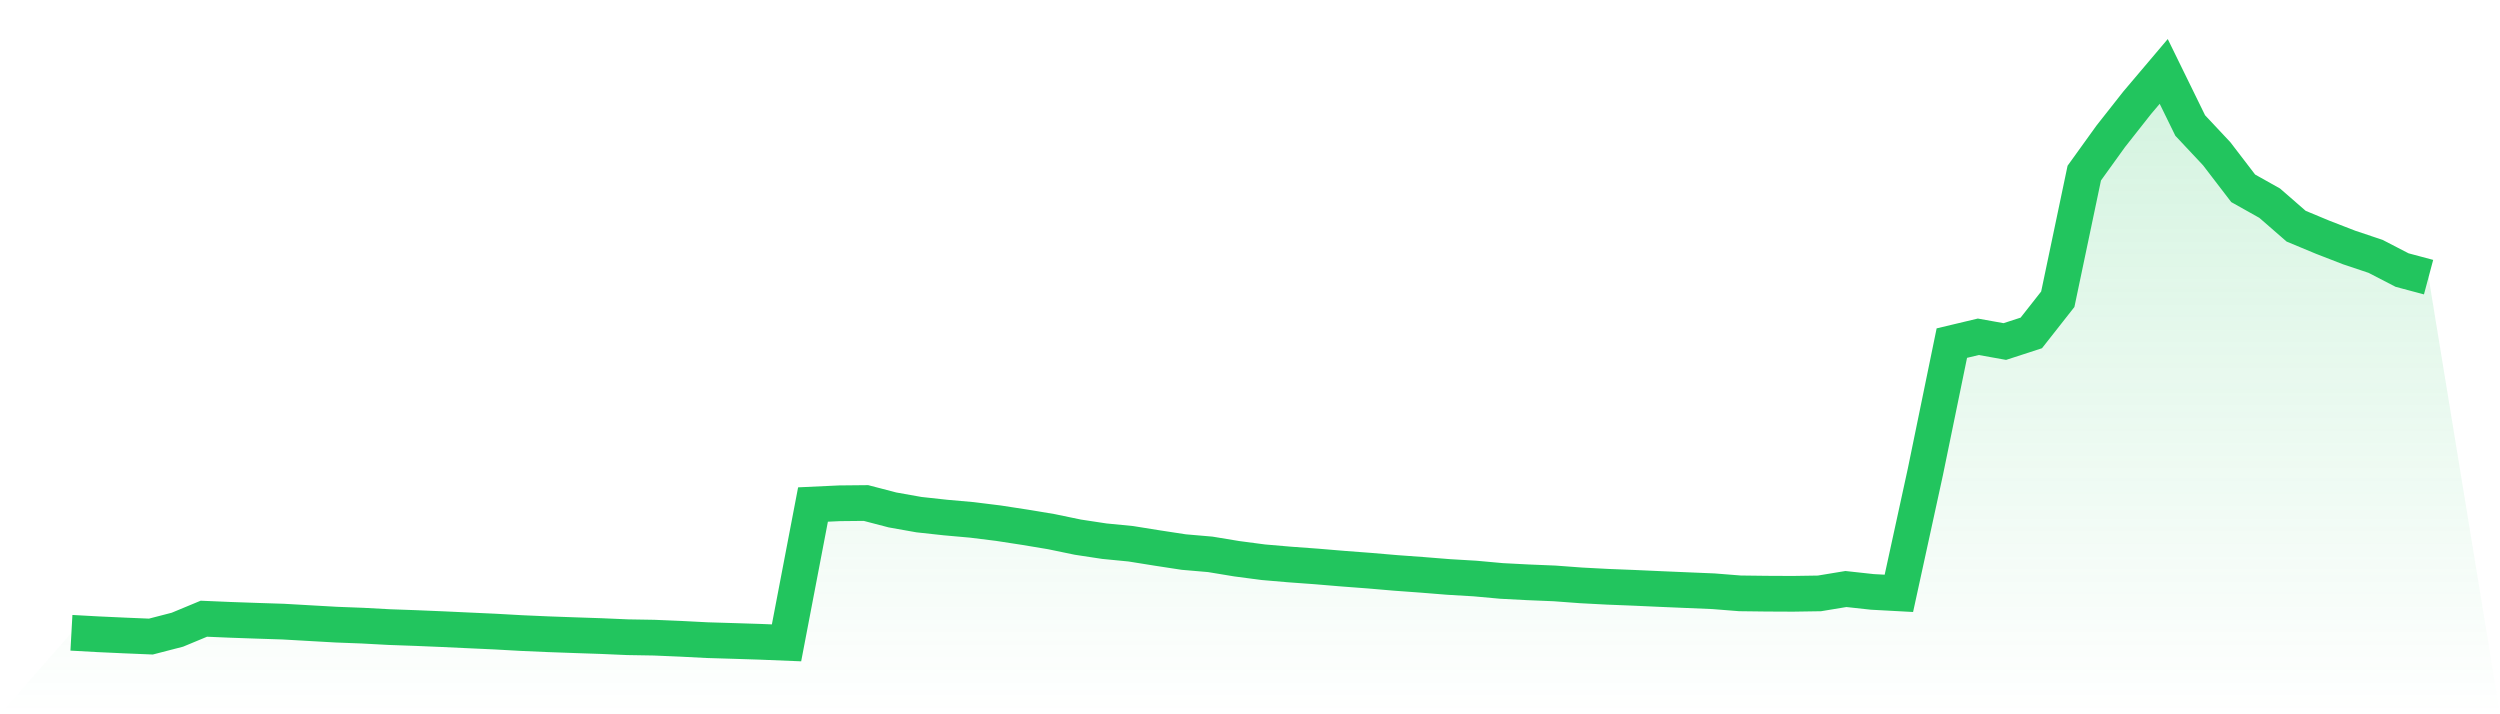 <svg viewBox="0 0 140 40" xmlns="http://www.w3.org/2000/svg">
<defs>
<linearGradient id="gradient" x1="0" x2="0" y1="0" y2="1">
<stop offset="0%" stop-color="#22c55e" stop-opacity="0.2"/>
<stop offset="100%" stop-color="#22c55e" stop-opacity="0"/>
</linearGradient>
</defs>
<path d="M4,35.436 L4,35.436 L5.483,35.518 L6.966,35.586 L8.449,35.648 L9.933,35.264 L11.416,34.648 L12.899,34.711 L14.382,34.763 L15.865,34.811 L17.348,34.896 L18.831,34.98 L20.315,35.037 L21.798,35.117 L23.281,35.17 L24.764,35.232 L26.247,35.301 L27.73,35.369 L29.213,35.452 L30.697,35.517 L32.18,35.57 L33.663,35.62 L35.146,35.684 L36.629,35.709 L38.112,35.772 L39.596,35.848 L41.079,35.893 L42.562,35.94 L44.045,36 L45.528,28.253 L47.011,28.184 L48.494,28.169 L49.978,28.556 L51.461,28.82 L52.944,28.982 L54.427,29.114 L55.91,29.298 L57.393,29.526 L58.876,29.773 L60.36,30.081 L61.843,30.306 L63.326,30.451 L64.809,30.689 L66.292,30.916 L67.775,31.044 L69.258,31.289 L70.742,31.485 L72.225,31.612 L73.708,31.72 L75.191,31.844 L76.674,31.956 L78.157,32.083 L79.64,32.191 L81.124,32.31 L82.607,32.398 L84.09,32.533 L85.573,32.61 L87.056,32.671 L88.539,32.781 L90.022,32.859 L91.506,32.918 L92.989,32.985 L94.472,33.048 L95.955,33.11 L97.438,33.228 L98.921,33.246 L100.404,33.253 L101.888,33.23 L103.371,32.985 L104.854,33.147 L106.337,33.227 L107.82,26.428 L109.303,19.214 L110.787,18.86 L112.27,19.126 L113.753,18.644 L115.236,16.758 L116.719,9.694 L118.202,7.634 L119.685,5.752 L121.169,4 L122.652,7.029 L124.135,8.61 L125.618,10.545 L127.101,11.377 L128.584,12.667 L130.067,13.284 L131.551,13.86 L133.034,14.357 L134.517,15.124 L136,15.52 L140,40 L0,40 z" fill="url(#gradient)"/>
<path d="M4,35.436 L4,35.436 L5.483,35.518 L6.966,35.586 L8.449,35.648 L9.933,35.264 L11.416,34.648 L12.899,34.711 L14.382,34.763 L15.865,34.811 L17.348,34.896 L18.831,34.98 L20.315,35.037 L21.798,35.117 L23.281,35.17 L24.764,35.232 L26.247,35.301 L27.73,35.369 L29.213,35.452 L30.697,35.517 L32.18,35.57 L33.663,35.62 L35.146,35.684 L36.629,35.709 L38.112,35.772 L39.596,35.848 L41.079,35.893 L42.562,35.94 L44.045,36 L45.528,28.253 L47.011,28.184 L48.494,28.169 L49.978,28.556 L51.461,28.82 L52.944,28.982 L54.427,29.114 L55.91,29.298 L57.393,29.526 L58.876,29.773 L60.36,30.081 L61.843,30.306 L63.326,30.451 L64.809,30.689 L66.292,30.916 L67.775,31.044 L69.258,31.289 L70.742,31.485 L72.225,31.612 L73.708,31.72 L75.191,31.844 L76.674,31.956 L78.157,32.083 L79.64,32.191 L81.124,32.31 L82.607,32.398 L84.09,32.533 L85.573,32.61 L87.056,32.671 L88.539,32.781 L90.022,32.859 L91.506,32.918 L92.989,32.985 L94.472,33.048 L95.955,33.11 L97.438,33.228 L98.921,33.246 L100.404,33.253 L101.888,33.23 L103.371,32.985 L104.854,33.147 L106.337,33.227 L107.82,26.428 L109.303,19.214 L110.787,18.86 L112.27,19.126 L113.753,18.644 L115.236,16.758 L116.719,9.694 L118.202,7.634 L119.685,5.752 L121.169,4 L122.652,7.029 L124.135,8.61 L125.618,10.545 L127.101,11.377 L128.584,12.667 L130.067,13.284 L131.551,13.86 L133.034,14.357 L134.517,15.124 L136,15.52" fill="none" stroke="#22c55e" stroke-width="2"/>
</svg>